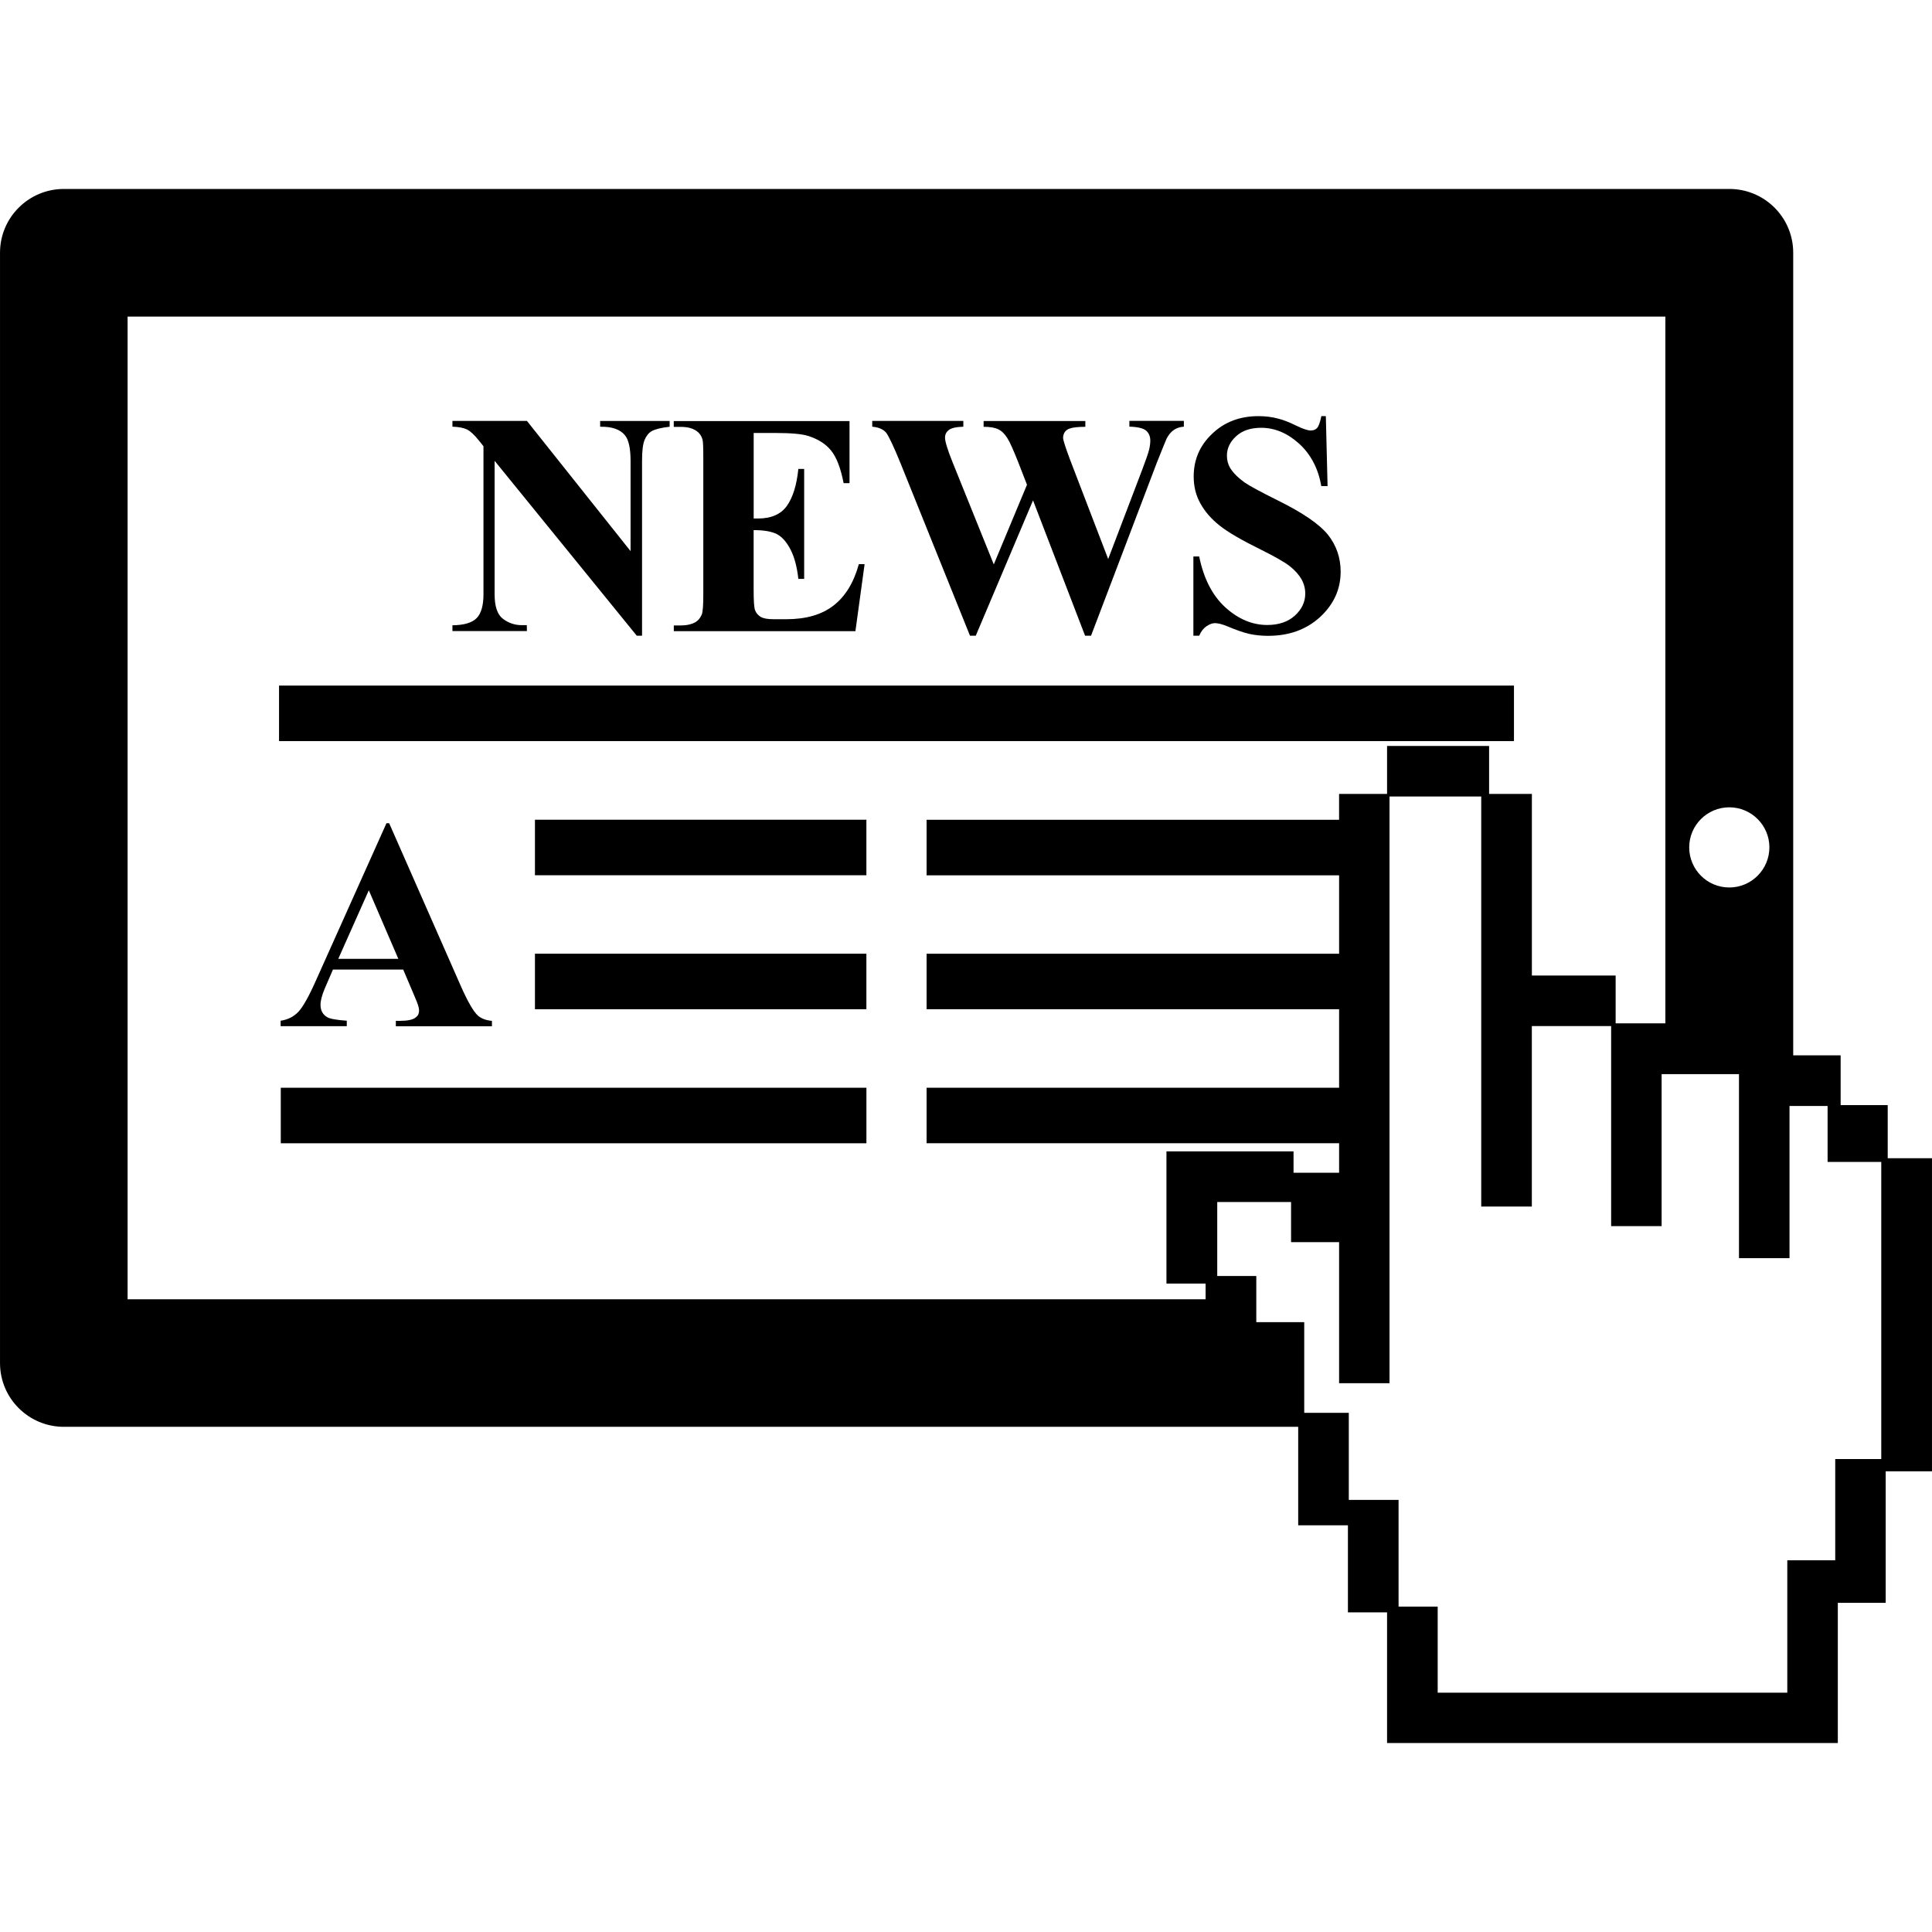 <?xml version="1.0" encoding="iso-8859-1"?>
<!-- Uploaded to: SVG Repo, www.svgrepo.com, Generator: SVG Repo Mixer Tools -->
<!DOCTYPE svg PUBLIC "-//W3C//DTD SVG 1.1//EN" "http://www.w3.org/Graphics/SVG/1.1/DTD/svg11.dtd">
<svg fill="#000000" version="1.1" id="Capa_1" xmlns="http://www.w3.org/2000/svg" xmlns:xlink="http://www.w3.org/1999/xlink" 
	 width="800px" height="800px" viewBox="0 0 81.286 81.287"
	 xml:space="preserve">
<g>
	<g>
		<path d="M22.164,26.303h-0.209c-0.297,0-0.563-0.091-0.796-0.268c-0.234-0.178-0.349-0.521-0.349-1.03v-5.616l5.98,7.357h0.223
			v-7.357c0-0.415,0.035-0.707,0.107-0.88c0.071-0.166,0.171-0.297,0.299-0.369c0.131-0.075,0.379-0.143,0.755-0.185v-0.243H25.25
			v0.243c0.49-0.012,0.841,0.109,1.046,0.361c0.152,0.187,0.234,0.542,0.234,1.072v3.8l-4.361-5.479h-3.134v0.243
			c0.268,0.009,0.475,0.049,0.622,0.123c0.145,0.073,0.31,0.232,0.493,0.461l0.191,0.238v6.234c0,0.466-0.096,0.803-0.287,0.999
			c-0.192,0.196-0.533,0.296-1.019,0.301v0.243h3.134L22.164,26.303L22.164,26.303z"/>
		<path d="M36.377,23.736h-0.243c-0.214,0.78-0.572,1.364-1.072,1.747c-0.497,0.383-1.155,0.57-1.984,0.57H32.55
			c-0.253,0-0.437-0.032-0.55-0.101c-0.109-0.072-0.186-0.158-0.228-0.269c-0.047-0.109-0.064-0.406-0.064-0.894v-2.485
			c0.421,0,0.744,0.054,0.967,0.163c0.22,0.111,0.417,0.33,0.582,0.648c0.167,0.324,0.276,0.733,0.332,1.24h0.245V19.73h-0.245
			c-0.069,0.685-0.234,1.206-0.483,1.556c-0.252,0.35-0.654,0.53-1.217,0.53H31.71v-3.599h0.916c0.666,0,1.121,0.044,1.369,0.122
			c0.418,0.132,0.739,0.333,0.967,0.611c0.229,0.278,0.407,0.735,0.532,1.377h0.248v-2.61h-7.395v0.243h0.292
			c0.287,0,0.512,0.058,0.68,0.183c0.115,0.081,0.196,0.201,0.238,0.35c0.024,0.089,0.033,0.339,0.033,0.731v5.809
			c0,0.441-0.022,0.719-0.065,0.824c-0.064,0.147-0.148,0.248-0.26,0.316c-0.152,0.09-0.361,0.141-0.624,0.141h-0.292v0.242h7.641
			L36.377,23.736z"/>
		<path d="M37.906,19.534l2.905,7.213h0.243l2.409-5.694l2.19,5.694h0.251l2.774-7.295c0.246-0.62,0.383-0.952,0.41-1.008
			c0.087-0.16,0.187-0.278,0.301-0.356c0.114-0.077,0.247-0.124,0.42-0.137v-0.243h-2.292v0.243c0.34,0.009,0.574,0.063,0.7,0.163
			c0.118,0.105,0.18,0.243,0.18,0.421c0,0.124-0.018,0.254-0.053,0.397c-0.038,0.145-0.127,0.411-0.277,0.803l-1.442,3.786
			l-1.605-4.183c-0.191-0.511-0.292-0.822-0.292-0.918c0-0.091,0.027-0.172,0.073-0.245c0.055-0.072,0.127-0.123,0.219-0.149
			c0.135-0.047,0.342-0.065,0.644-0.069v-0.243h-4.28v0.243c0.274,0,0.479,0.036,0.624,0.109c0.145,0.069,0.266,0.196,0.374,0.367
			c0.109,0.168,0.261,0.518,0.462,1.022l0.365,0.94l-1.397,3.352l-1.731-4.292c-0.214-0.529-0.321-0.88-0.321-1.042
			c0-0.131,0.053-0.236,0.154-0.317c0.101-0.084,0.306-0.133,0.617-0.143V17.71h-3.833v0.243c0.278,0.023,0.475,0.114,0.593,0.261
			C37.403,18.371,37.612,18.808,37.906,19.534z"/>
		<path d="M50.759,26.35c0.13-0.086,0.244-0.132,0.357-0.132c0.135,0,0.309,0.046,0.519,0.132c0.367,0.154,0.68,0.265,0.928,0.321
			c0.244,0.054,0.514,0.081,0.79,0.081c0.885,0,1.612-0.264,2.191-0.794c0.575-0.535,0.862-1.168,0.862-1.906
			c0-0.584-0.178-1.101-0.533-1.551c-0.36-0.448-1.063-0.927-2.095-1.438c-0.736-0.365-1.213-0.624-1.411-0.762
			c-0.278-0.201-0.479-0.401-0.609-0.61c-0.089-0.147-0.137-0.324-0.137-0.52c0-0.311,0.132-0.583,0.388-0.817
			c0.26-0.239,0.611-0.355,1.054-0.355c0.57,0,1.104,0.224,1.597,0.669c0.493,0.452,0.806,1.049,0.931,1.785h0.265l-0.073-2.944
			h-0.189c-0.052,0.265-0.118,0.438-0.183,0.503c-0.065,0.067-0.152,0.101-0.267,0.101s-0.326-0.065-0.618-0.21
			c-0.292-0.143-0.54-0.238-0.741-0.288c-0.27-0.073-0.548-0.106-0.835-0.106c-0.784,0-1.437,0.247-1.952,0.744
			c-0.521,0.493-0.775,1.09-0.775,1.799c0,0.411,0.091,0.789,0.282,1.13c0.188,0.341,0.456,0.651,0.808,0.93
			c0.355,0.283,0.931,0.617,1.738,1.014c0.57,0.283,0.972,0.511,1.2,0.684c0.228,0.178,0.392,0.365,0.506,0.557
			c0.109,0.196,0.16,0.401,0.16,0.607c0,0.354-0.146,0.661-0.434,0.925c-0.287,0.261-0.676,0.397-1.163,0.397
			c-0.63,0-1.216-0.245-1.762-0.738c-0.543-0.493-0.914-1.21-1.104-2.145h-0.244v3.335h0.244
			C50.528,26.57,50.633,26.437,50.759,26.35z"/>
		<rect x="11.74" y="28.845" width="51.958" height="2.336"/>
		<rect x="22.507" y="34.489" width="13.945" height="2.336"/>
		<rect x="22.507" y="40.126" width="13.945" height="2.337"/>
		<rect x="11.813" y="45.766" width="24.64" height="2.336"/>
		<path d="M16.817,42.952h-0.163v0.228h4.043v-0.228c-0.252-0.023-0.448-0.096-0.593-0.224c-0.183-0.169-0.423-0.58-0.71-1.228
			l-3.021-6.864H16.26l-2.993,6.674c-0.284,0.637-0.525,1.057-0.716,1.264c-0.196,0.201-0.439,0.329-0.744,0.372v0.23h2.783v-0.23
			c-0.435-0.032-0.708-0.08-0.822-0.148c-0.187-0.109-0.283-0.282-0.283-0.52c0-0.174,0.058-0.399,0.172-0.671l0.351-0.814h2.956
			l0.441,1.038c0.12,0.273,0.176,0.427,0.185,0.465c0.026,0.078,0.04,0.153,0.04,0.224c0,0.13-0.049,0.222-0.14,0.288
			C17.372,42.906,17.143,42.952,16.817,42.952z M14.232,40.342l1.285-2.884l1.242,2.884H14.232z"/>
		<path d="M79.423,48.741v-2.244h-1.98v-2.095h-1.996v-33.77c0-1.483-1.206-2.682-2.685-2.682H2.686C1.204,7.951,0,9.152,0,10.632
			v46.717c0,1.487,1.208,2.683,2.686,2.683H54.62v4.143h2.092v3.663h1.647v3.372v1.938v0.188h18.965v-1.634v-0.492v-3.773h2.014
			v-5.533h1.948V48.732H79.42v0.009H79.423z M64.452,41.044v-7.641h-1.8v-2.018h-4.293v2.018h-2.019v1.089H38.985v2.336h17.356
			v3.299H38.985v2.335h17.356v3.303H38.985v2.336h17.356v1.241h-1.917v-0.899h-3.216H49.23h-0.153v5.562h1.647v0.661H5.368V13.32
			h64.7v29.736h-0.154h-0.306h-1.632v-2.012H64.452L64.452,41.044z M74.445,35.651c0,0.927-0.753,1.689-1.688,1.689
			c-0.933,0-1.686-0.757-1.686-1.689c0-0.925,0.753-1.684,1.686-1.684C73.692,33.967,74.445,34.726,74.445,35.651z M79.155,61.387
			h-1.94v4.261h-2.017v5.57H60.489v-3.622h-1.646v-4.489h-2.094v-3.07v-0.593h-1.875v-2.095v-1.72h-2.017v-0.958v-0.985h-1.643
			v-3.113h3.106v1.69h2.021v2.406v2.68v0.849h2.121v-0.849v-2.68v-6.567v-2.336v-3.303v-2.337v-3.3v-2.336v-0.979h3.859v0.979v2.336
			v3.3v2.337v3.303v2.336v2.662h2.129v-7.592h3.337v8.415h2.124v-6.394h0.154h2.686h0.415v7.744h2.126v-6.405h0.146h1.456v2.354
			h2.258v12.501H79.155z"/>
	</g>
</g>
</svg>